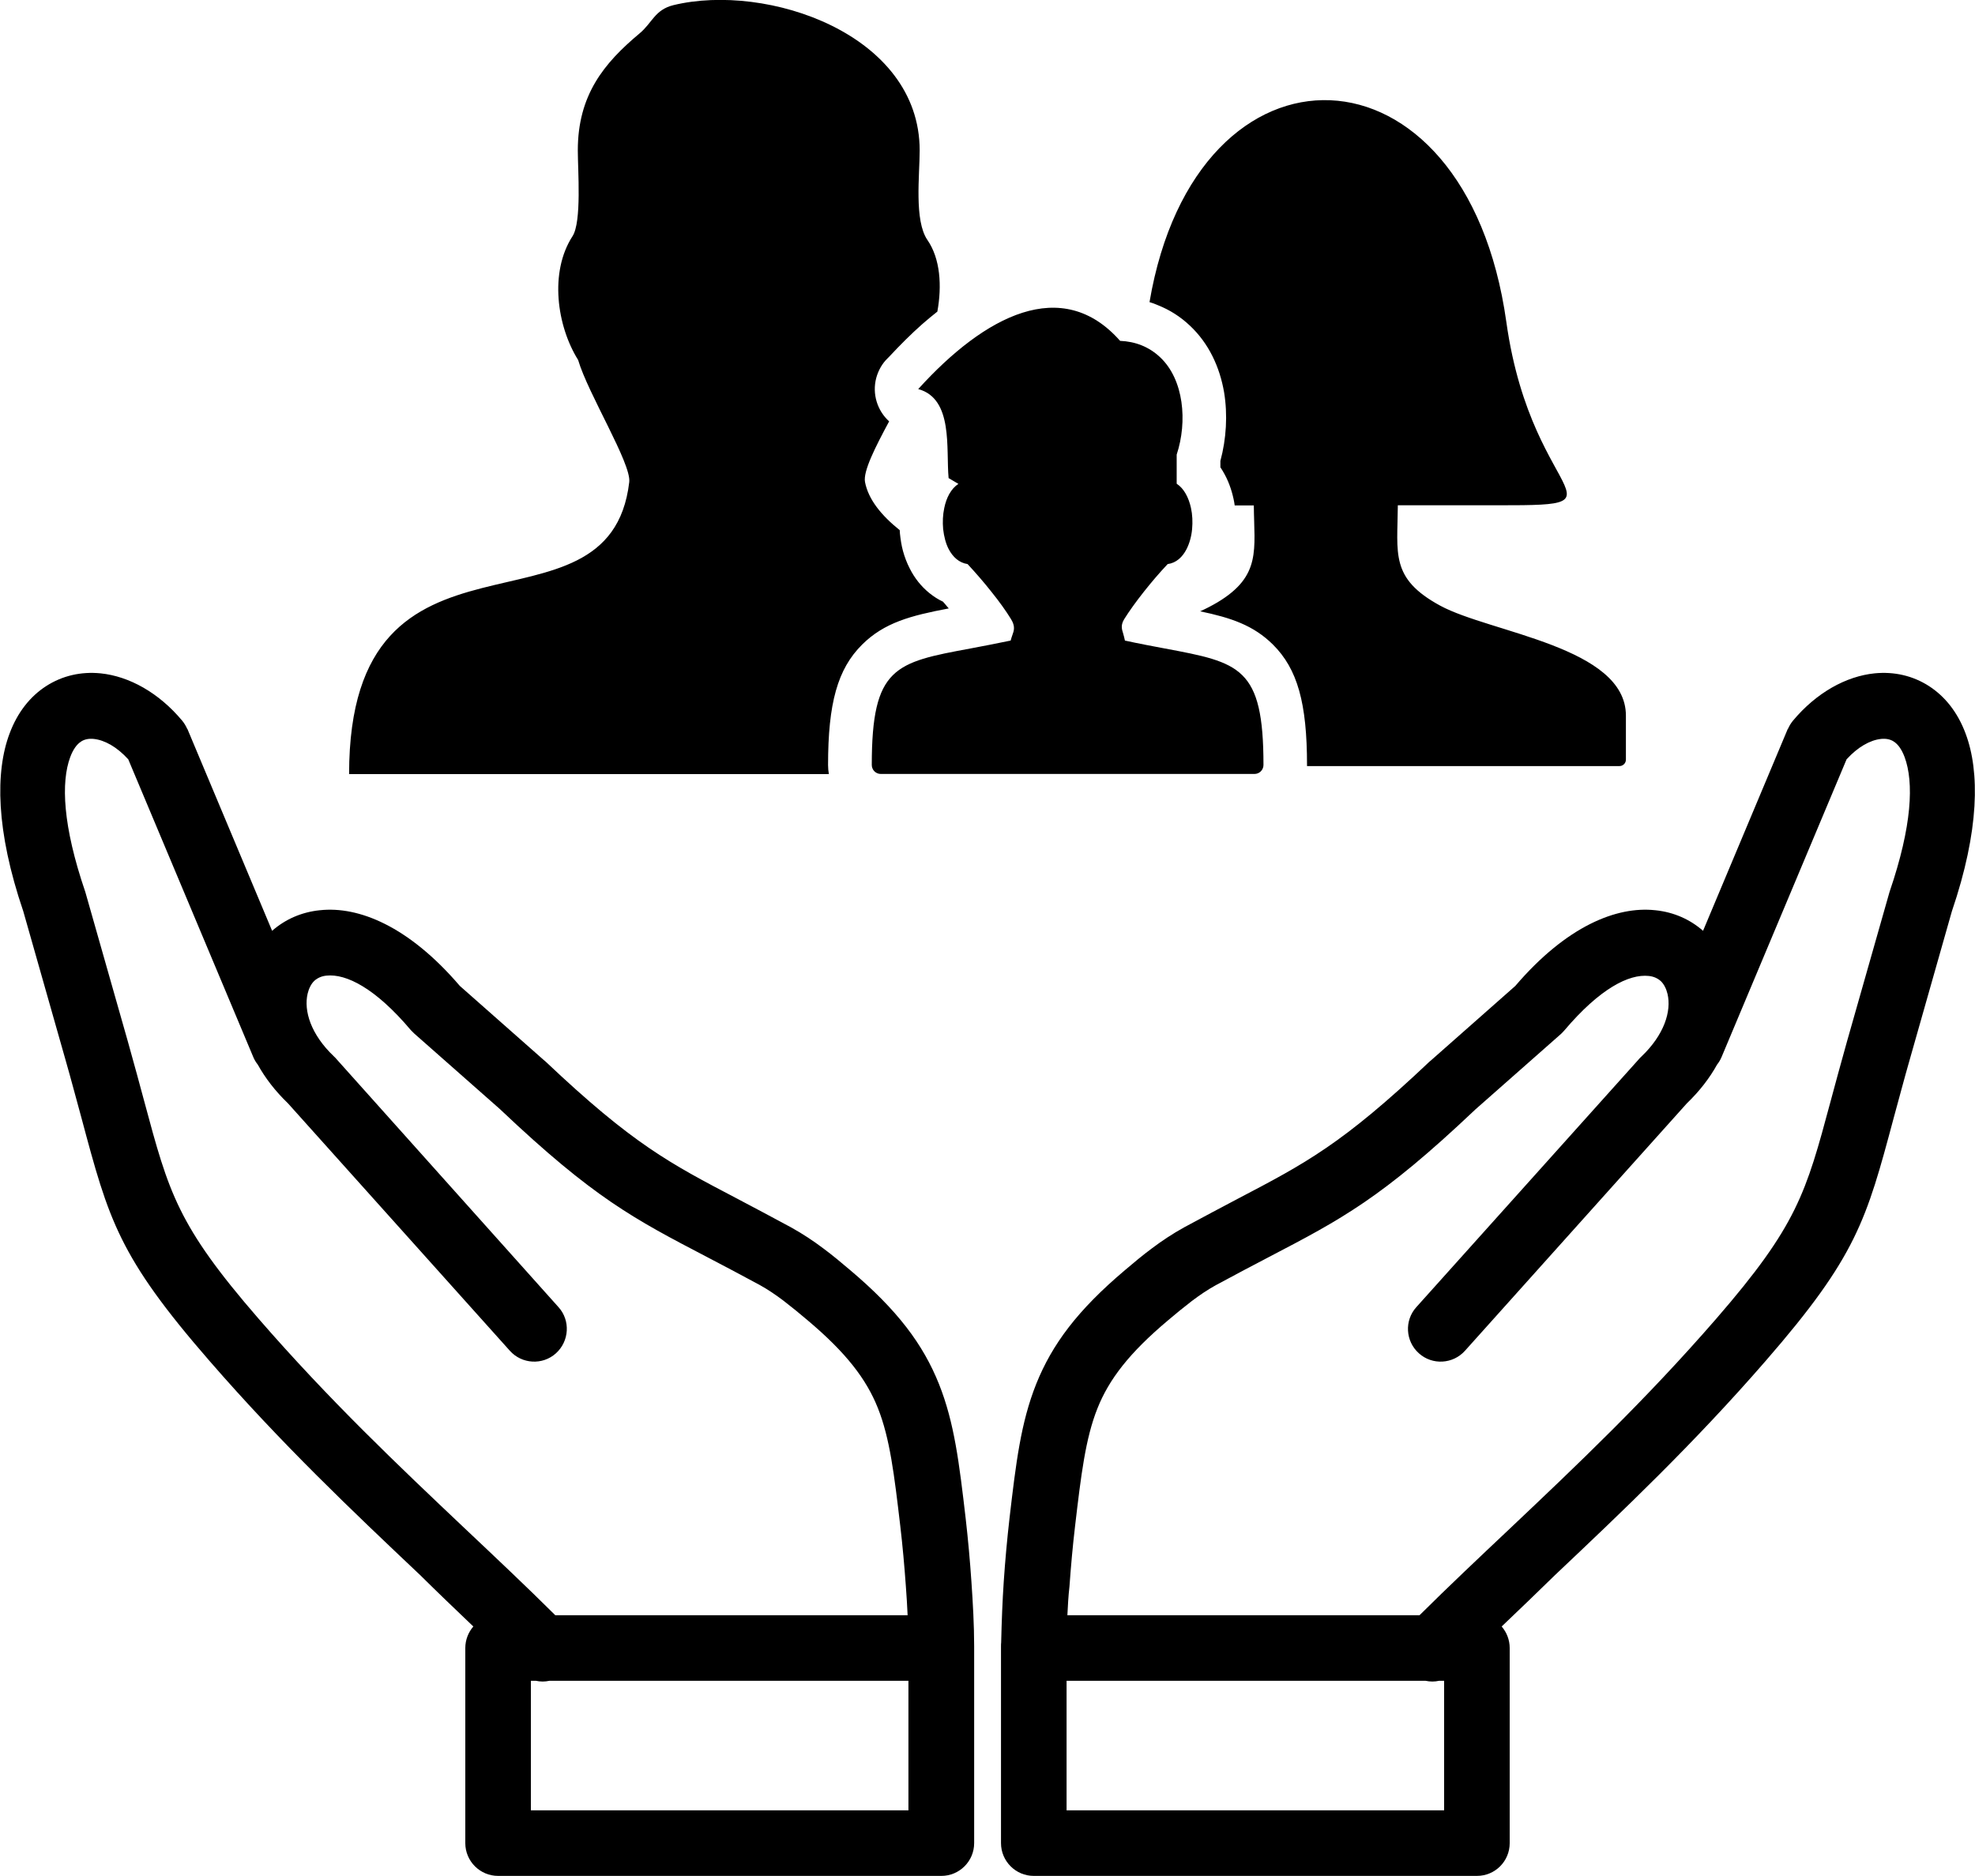 <?xml version="1.0" encoding="utf-8"?><svg version="1.1" id="Layer_1" xmlns="http://www.w3.org/2000/svg" xmlns:xlink="http://www.w3.org/1999/xlink" x="0px" y="0px" viewBox="0 0 122.88 116.74" style="enable-background:new 0 0 122.88 116.74" xml:space="preserve"><style type="text/css">.st0{fill-rule:evenodd;clip-rule:evenodd;}</style><g><path class="st0" d="M66.41,100.51h21.91c1.76-1.75,3.69-3.57,5.65-5.42c4.11-3.89,8.4-7.95,12.81-13.03 c5.04-5.81,5.58-7.82,7.11-13.51c0.29-1.07,0.61-2.27,1.03-3.76l2.62-9.21l0.03-0.1c1.4-4.1,1.51-6.81,0.93-8.37 c-0.18-0.48-0.41-0.8-0.68-0.97c-0.21-0.14-0.49-0.19-0.78-0.16c-0.68,0.07-1.45,0.5-2.15,1.27l-7.78,18.53 c-0.07,0.17-0.17,0.33-0.28,0.47c-0.46,0.83-1.08,1.64-1.88,2.41l-13.8,15.39c-0.75,0.84-2.04,0.91-2.87,0.16 c-0.84-0.75-0.91-2.04-0.16-2.87l13.81-15.39c0.06-0.07,0.12-0.14,0.19-0.2c1.43-1.36,1.88-2.83,1.63-3.9 c-0.08-0.33-0.22-0.61-0.42-0.8c-0.19-0.17-0.44-0.29-0.75-0.32v0c-1.23-0.13-3.04,0.78-5.25,3.39l0,0 c-0.06,0.07-0.13,0.14-0.2,0.21l-5.35,4.72l-0.03,0.03c-5.79,5.48-8.28,6.78-12.82,9.15c-0.95,0.5-1.99,1.04-3.28,1.74 c-0.51,0.28-1.01,0.62-1.5,0.99c-0.52,0.4-1.02,0.81-1.49,1.21c-2.4,2.02-3.66,3.66-4.38,5.47c-0.75,1.88-1.02,4.17-1.39,7.31 c-0.15,1.27-0.26,2.52-0.35,3.77C66.47,99.32,66.44,99.92,66.41,100.51L66.41,100.51L66.41,100.51z M21.72,48.17 c0-17.15,16.19-7.65,17.43-18.17c0.14-1.15-2.57-5.51-3.18-7.6c-1.32-2.11-1.8-5.46-0.35-7.7c0.58-0.89,0.33-4.12,0.33-5.34 c0-3.45,1.63-5.43,3.83-7.27c0.81-0.67,0.95-1.48,2.12-1.77c5.81-1.41,15.32,1.79,15.32,9.04c0,1.54-0.35,4.36,0.48,5.57 c0.81,1.17,0.91,2.87,0.62,4.46c-0.32,0.25-0.63,0.51-0.94,0.78c-0.69,0.61-1.38,1.3-2.06,2.03c-0.03,0.03-0.06,0.06-0.09,0.09 l-0.01,0.01l0,0c-0.33,0.32-0.57,0.74-0.7,1.21c-0.27,1.01,0.07,2.05,0.8,2.71c-0.86,1.6-1.63,3.11-1.5,3.78 c0.21,1.08,1.01,2.07,2.16,2.99l0,0.02c0,0.06,0.01,0.11,0.01,0.17c0.04,0.39,0.1,0.77,0.19,1.1c0.1,0.37,0.24,0.74,0.42,1.09 c0.3,0.6,0.71,1.12,1.23,1.54c0.26,0.21,0.54,0.39,0.84,0.53c0.08,0.09,0.16,0.18,0.23,0.27l0.13,0.15 c-2.37,0.45-4.01,0.88-5.39,2.25c-1.53,1.52-2.12,3.65-2.12,7.5c0,0.19,0.02,0.38,0.05,0.56L21.72,48.17L21.72,48.17L21.72,48.17z M71.52,18.8c2.91-17.16,19.68-16.75,22.2,1.23c1.66,11.84,8.75,11.41-2.33,11.41h-4.42c-0.02,3.01-0.49,4.55,2.64,6.25 c3.12,1.69,11.55,2.56,11.55,6.84v2.74c0,0.22-0.18,0.4-0.4,0.4l-19.44,0l0-0.06c0-3.85-0.59-5.98-2.12-7.5 c-1.21-1.2-2.61-1.67-4.53-2.07c0.38-0.17,0.74-0.36,1.08-0.56c2.75-1.65,2.28-3.3,2.26-6.03h-1.19c-0.02-0.14-0.04-0.27-0.07-0.4 l0,0c-0.13-0.6-0.34-1.18-0.65-1.7c-0.05-0.09-0.11-0.18-0.17-0.27v-0.4c0.37-1.37,0.46-2.87,0.23-4.27 c-0.27-1.57-0.95-3.04-2.12-4.14c-0.6-0.57-1.27-0.99-2-1.28C71.86,18.91,71.69,18.85,71.52,18.8L71.52,18.8L71.52,18.8z M57.13,24.21c4.16-4.59,8.96-7.08,12.56-3c0.94,0.04,1.79,0.36,2.49,1.02c1.48,1.39,1.71,4,1.03,6.06v1.81 c0.46,0.3,0.75,0.87,0.89,1.51c0.09,0.41,0.11,0.87,0.07,1.31c-0.04,0.45-0.16,0.88-0.34,1.24c-0.26,0.51-0.65,0.87-1.18,0.94 c-0.52,0.55-1.03,1.15-1.48,1.72c-0.5,0.63-0.92,1.22-1.22,1.7c-0.23,0.37-0.16,0.62-0.07,0.9c0.04,0.14,0.08,0.29,0.11,0.44 c0.91,0.2,1.73,0.35,2.47,0.49c4.69,0.88,6.15,1.15,6.15,7.25c0,0.31-0.25,0.56-0.56,0.56H54.8c-0.31,0-0.56-0.25-0.56-0.56 c0-6.1,1.45-6.38,6.15-7.25c0.74-0.14,1.58-0.3,2.49-0.49c0.03-0.12,0.07-0.23,0.11-0.35c0.1-0.27,0.19-0.54-0.09-0.99 c-0.3-0.49-0.72-1.08-1.22-1.7c-0.45-0.57-0.96-1.16-1.48-1.72c-0.53-0.08-0.92-0.44-1.18-0.94c-0.18-0.35-0.29-0.79-0.34-1.24 c-0.04-0.44-0.02-0.89,0.07-1.31c0.13-0.64,0.42-1.2,0.88-1.5l-0.61-0.36C58.85,27.94,59.33,24.81,57.13,24.21L57.13,24.21 L57.13,24.21L57.13,24.21z M56.47,100.51H34.55c-1.76-1.75-3.69-3.57-5.65-5.42c-4.11-3.89-8.4-7.95-12.81-13.03 c-5.04-5.81-5.58-7.82-7.11-13.51c-0.29-1.07-0.61-2.27-1.03-3.76l-2.62-9.21l-0.03-0.1c-1.4-4.1-1.51-6.81-0.93-8.37 c0.18-0.48,0.41-0.8,0.68-0.97c0.21-0.14,0.49-0.19,0.78-0.16c0.68,0.07,1.45,0.5,2.15,1.27l7.78,18.53 c0.07,0.17,0.17,0.33,0.28,0.47c0.46,0.83,1.08,1.64,1.88,2.41l13.8,15.39c0.75,0.84,2.04,0.91,2.87,0.16s0.91-2.04,0.16-2.87 L20.96,65.93c-0.06-0.07-0.12-0.14-0.19-0.2c-1.43-1.36-1.88-2.83-1.63-3.9c0.08-0.33,0.22-0.61,0.42-0.8 c0.19-0.17,0.44-0.29,0.75-0.32v0c1.23-0.13,3.05,0.78,5.25,3.39c0,0,0.19,0.19,0.21,0.21l5.35,4.72l0.03,0.03 c5.79,5.48,8.28,6.78,12.82,9.15c0.95,0.5,1.99,1.04,3.28,1.74c0.51,0.28,1.01,0.62,1.5,0.99c0.52,0.4,1.02,0.81,1.49,1.21 c2.4,2.02,3.66,3.66,4.38,5.47c0.75,1.88,1.02,4.17,1.39,7.31c0.15,1.27,0.26,2.52,0.35,3.77C56.41,99.32,56.44,99.92,56.47,100.51 L56.47,100.51L56.47,100.51z M29.45,101.21c-0.31,0.36-0.5,0.83-0.5,1.34v12.14c0,1.13,0.92,2.04,2.04,2.04h27.58 c1.13,0,2.04-0.92,2.04-2.04v-12.26c0-1.3-0.08-2.7-0.17-4c-0.09-1.33-0.21-2.65-0.36-3.96c-0.4-3.43-0.7-5.94-1.66-8.35 c-0.99-2.47-2.58-4.6-5.53-7.09c-0.54-0.46-1.09-0.92-1.67-1.35c-0.61-0.46-1.27-0.9-2.01-1.31c-1.2-0.65-2.32-1.24-3.34-1.78 c-4.2-2.2-6.5-3.4-11.91-8.52c-0.04-0.04-0.09-0.08-0.13-0.11l-5.22-4.61c-3.19-3.73-6.31-4.97-8.7-4.71l-0.01,0v0 c-1.17,0.12-2.17,0.58-2.97,1.28l-5.27-12.56l-0.01,0c-0.08-0.18-0.18-0.35-0.31-0.51c-1.46-1.75-3.31-2.77-5.08-2.95 c-1.21-0.12-2.38,0.14-3.4,0.8c-0.97,0.63-1.77,1.61-2.27,2.96c-0.88,2.35-0.86,6,0.86,11.05l2.6,9.15 c0.38,1.32,0.71,2.59,1.02,3.71c1.7,6.35,2.3,8.6,7.97,15.12c4.49,5.17,8.88,9.33,13.1,13.32 C27.23,99.09,28.33,100.14,29.45,101.21L29.45,101.21L29.45,101.21z M33.35,104.59c0.27,0.06,0.55,0.06,0.83,0h22.34v8.06H33.03 v-8.06H33.35L33.35,104.59z M93.43,101.21c0.31,0.36,0.5,0.83,0.5,1.34v12.14c0,1.13-0.91,2.04-2.04,2.04H64.32 c-1.13,0-2.04-0.92-2.04-2.04v-12.26c0-0.07,0-0.15,0.01-0.22c0.03-1.31,0.08-2.58,0.16-3.78c0.09-1.33,0.21-2.65,0.36-3.96 c0.4-3.43,0.7-5.94,1.66-8.35c0.99-2.47,2.58-4.6,5.53-7.09c0.54-0.46,1.09-0.92,1.67-1.35c0.61-0.46,1.27-0.9,2.01-1.31 c1.2-0.65,2.32-1.24,3.34-1.78c4.2-2.2,6.5-3.4,11.91-8.52c0.04-0.04,0.09-0.08,0.13-0.11l5.22-4.61c3.19-3.73,6.31-4.97,8.7-4.71 l0.01,0v0c1.17,0.12,2.17,0.58,2.97,1.28l5.27-12.56l0.01,0c0.08-0.18,0.18-0.35,0.31-0.51c1.46-1.75,3.31-2.77,5.08-2.95 c1.21-0.12,2.38,0.14,3.4,0.8c0.97,0.63,1.77,1.61,2.27,2.96c0.88,2.35,0.86,6-0.86,11.05l-2.6,9.15 c-0.38,1.32-0.71,2.59-1.02,3.71c-1.7,6.35-2.3,8.6-7.97,15.12c-4.49,5.17-8.88,9.33-13.1,13.32 C95.65,99.09,94.55,100.14,93.43,101.21L93.43,101.21L93.43,101.21z M89.53,104.59c-0.27,0.06-0.55,0.06-0.83,0H66.36v8.06h23.49 v-8.06H89.53L89.53,104.59z"/></g></svg>